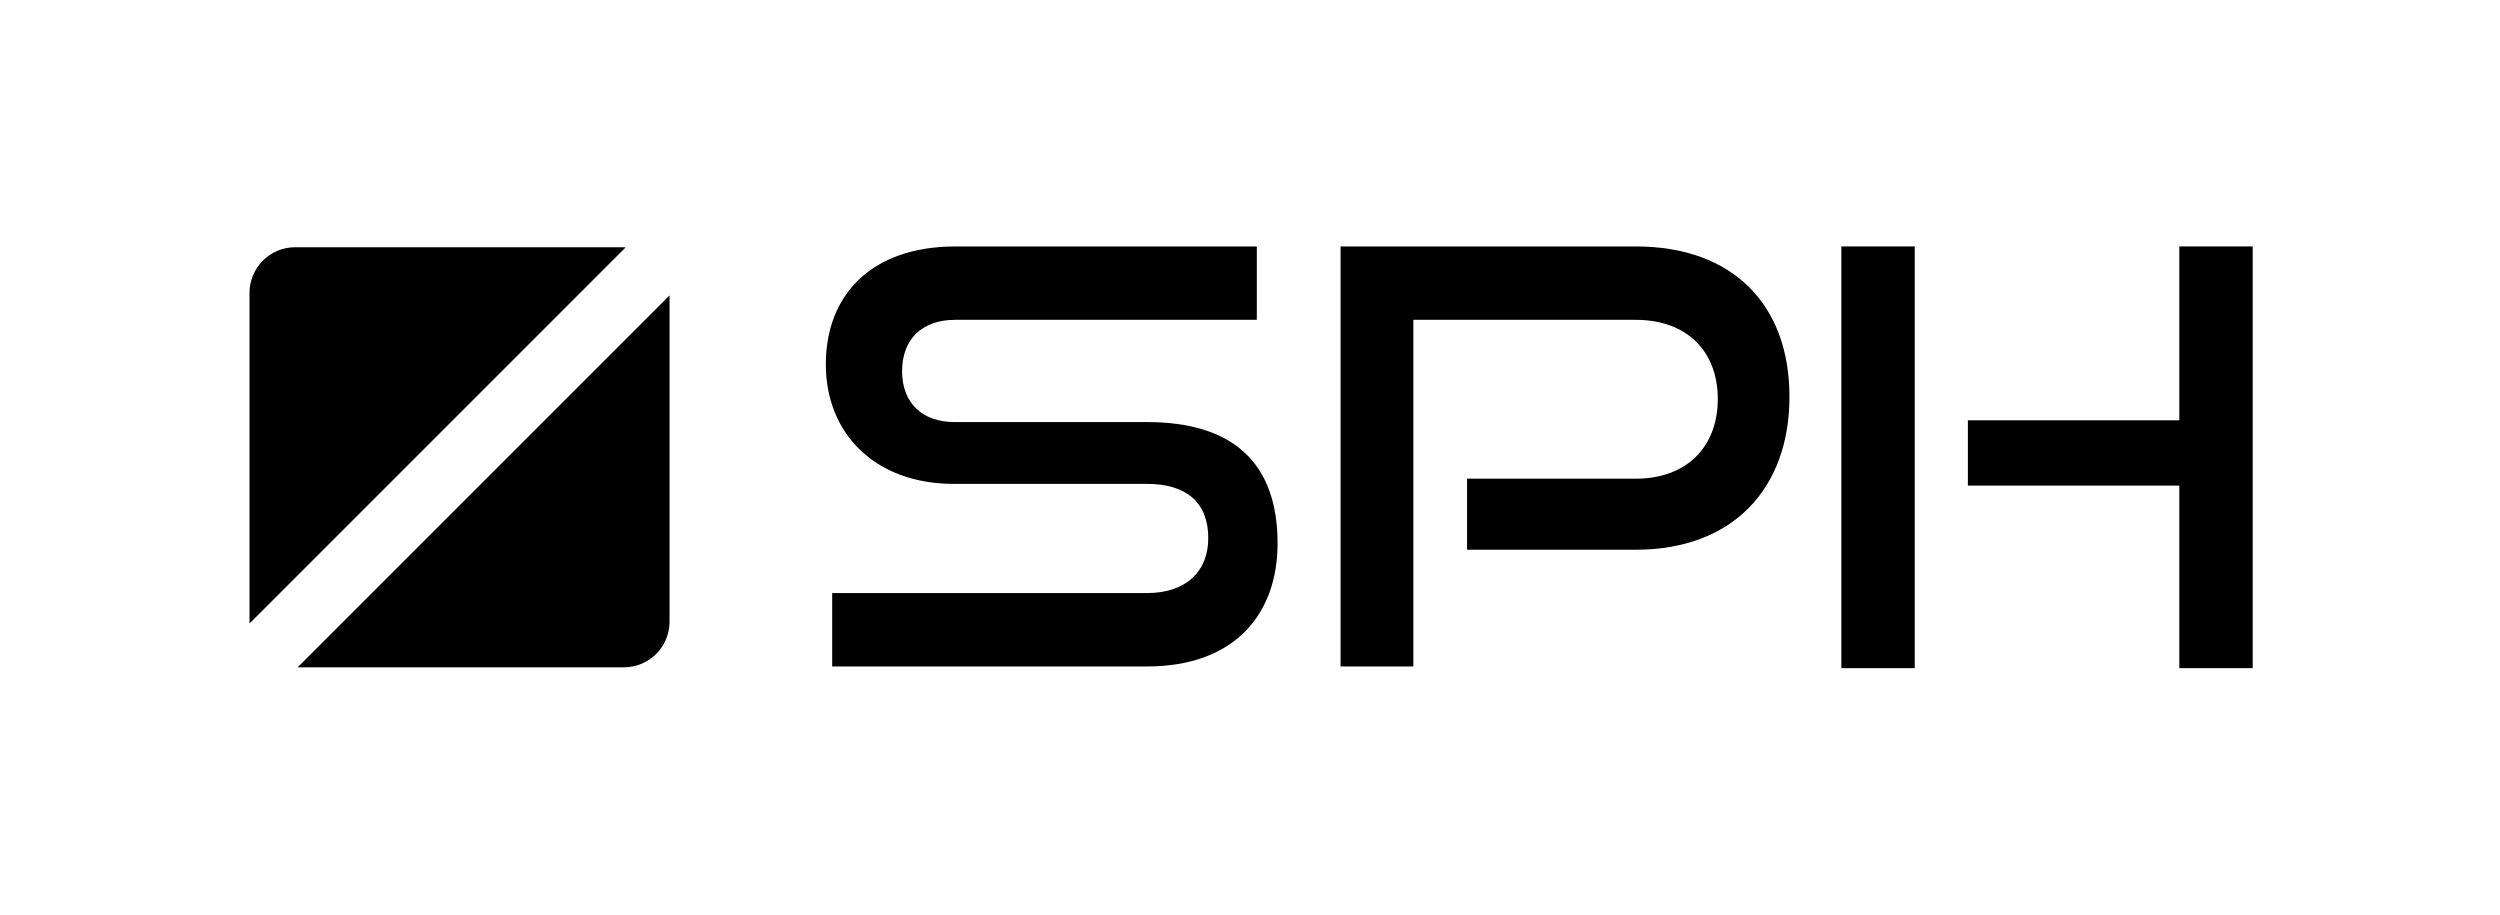 <?xml version="1.0" encoding="UTF-8"?><svg id="Gestaltung" xmlns="http://www.w3.org/2000/svg" viewBox="0 0 766.74 280.5"><path d="m255.23,204.39v-22.5h96.56c12.05,0,18.78-6.73,18.78-16.83,0-10.99-6.73-16.65-18.78-16.65h-59.18c-24.27,0-39.33-15.41-39.33-36.68s14-36.14,39.69-36.14h92.49v22.5h-92.49c-10.28,0-16.3,6.02-16.3,15.77s6.2,15.59,16.12,15.59h59c26.05,0,40.04,12.22,40.04,37.21,0,21.62-13.11,37.74-40.04,37.74h-96.56Z" style="stroke-width:0px;"/><path d="m449.94,168.6v-21.79h51.74c15.77,0,25.16-9.92,25.16-24.45s-9.39-24.27-25.16-24.27h-68.21v106.31h-22.32V75.58h90.54c29.77,0,47.13,17.89,47.13,46.07s-17.36,46.95-47.13,46.95h-51.74Z" style="stroke-width:0px;"/><path d="m564.74,204.92V75.58h22.5v129.34h-22.5Zm103.65,0v-55.99h-64.85v-20.02h64.85v-53.33h22.5v129.34h-22.5Z" style="stroke-width:0px;"/><path d="m191.35,75.83h-100.83c-7.73,0-14,6.27-14,14v100.83c0,.18.02.36.03.54l115.34-115.34c-.18,0-.36-.03-.54-.03Zm-100.07,128.83h100.07c7.73,0,14-6.27,14-14v-100.07l-114.07,114.07Z" style="stroke-width:0px;"/></svg>